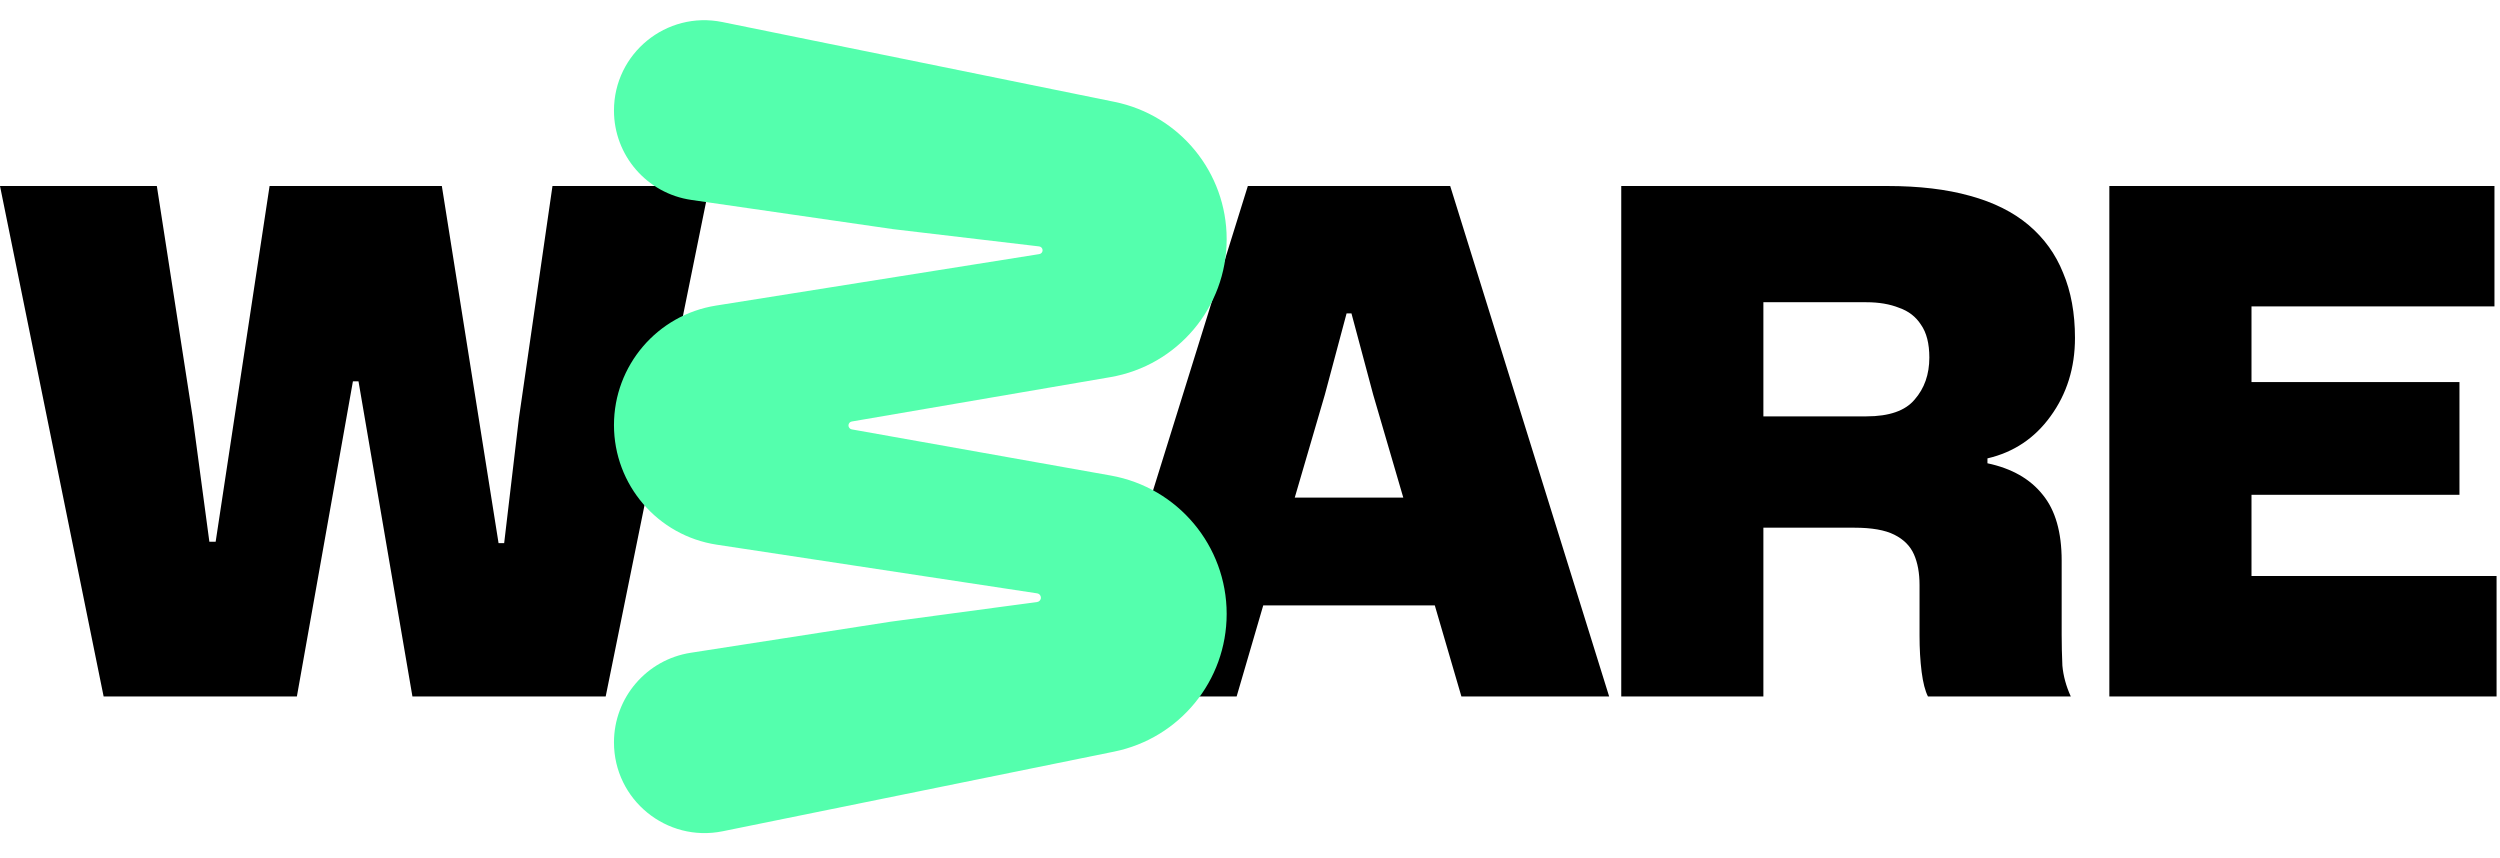 <svg width="102" height="35" viewBox="0 0 102 35" fill="none" xmlns="http://www.w3.org/2000/svg">
<path d="M86.061 28.415V7.589H101.774V12.502H90.661L91.861 11.303V16.788L90.661 15.588H100.346V20.188H90.661L91.861 18.988V24.701L90.661 23.502H101.86V28.415H86.061Z" fill="black"/>
<path d="M66.147 28.415V7.589H77.003C78.298 7.589 79.421 7.722 80.374 7.989C81.345 8.255 82.145 8.655 82.774 9.188C83.402 9.722 83.869 10.369 84.174 11.131C84.497 11.893 84.659 12.779 84.659 13.788C84.659 15.007 84.326 16.074 83.659 16.988C83.012 17.883 82.155 18.454 81.088 18.702V18.902C82.078 19.111 82.831 19.54 83.345 20.188C83.859 20.816 84.116 21.711 84.116 22.873V25.901C84.116 26.301 84.126 26.72 84.145 27.158C84.183 27.577 84.297 27.996 84.488 28.415H78.66C78.545 28.187 78.46 27.854 78.403 27.416C78.345 26.958 78.317 26.463 78.317 25.93V23.873C78.317 23.378 78.241 22.959 78.088 22.616C77.936 22.273 77.669 22.006 77.288 21.816C76.907 21.625 76.365 21.53 75.66 21.53H71.946V28.415H66.147ZM71.946 16.988H76.146C77.079 16.988 77.736 16.759 78.117 16.302C78.517 15.845 78.717 15.274 78.717 14.588C78.717 14.017 78.603 13.569 78.374 13.245C78.165 12.921 77.869 12.693 77.488 12.56C77.107 12.407 76.66 12.331 76.146 12.331H71.946V16.988Z" fill="black"/>
<path d="M44.427 28.415L50.912 7.589H59.168L65.653 28.415H59.625L58.54 24.701H51.54L50.455 28.415H44.427ZM52.826 20.302H57.254L56.026 16.102L55.14 12.788H54.94L54.054 16.102L52.826 20.302Z" fill="black"/>
<path d="M4.228 28.415L0 7.589H6.399L7.856 16.988L8.542 22.102H8.799L10.999 7.589H18.027L20.341 22.159H20.57L21.17 17.073L22.541 7.589H28.94L24.712 28.415H16.827L14.627 15.559H14.399L12.113 28.415H4.228Z" fill="black"/>
<path d="M50.048 25.047C50.048 27.773 48.129 30.122 45.457 30.666L29.488 33.915C27.195 34.382 25.05 32.629 25.05 30.289V30.289C25.05 28.465 26.379 26.913 28.182 26.633L36.331 25.366L42.315 24.562C42.403 24.55 42.469 24.475 42.469 24.385V24.385C42.469 24.297 42.405 24.222 42.318 24.209L29.244 22.223C26.832 21.856 25.05 19.782 25.05 17.343V17.343C25.05 14.916 26.814 12.849 29.21 12.468L42.405 10.367C42.482 10.355 42.538 10.289 42.538 10.211V10.211C42.538 10.131 42.478 10.064 42.399 10.054L36.434 9.349L28.206 8.157C26.394 7.894 25.05 6.341 25.05 4.51V4.51C25.05 2.18 27.186 0.435 29.469 0.899L45.473 4.156C48.135 4.698 50.048 7.039 50.048 9.756V9.756C50.048 12.539 48.042 14.918 45.299 15.388L34.753 17.197C34.674 17.21 34.617 17.278 34.617 17.358V17.358C34.617 17.437 34.674 17.505 34.752 17.519L45.32 19.402C48.055 19.89 50.048 22.268 50.048 25.047V25.047Z" fill="#54FFAD"/>
</svg>
